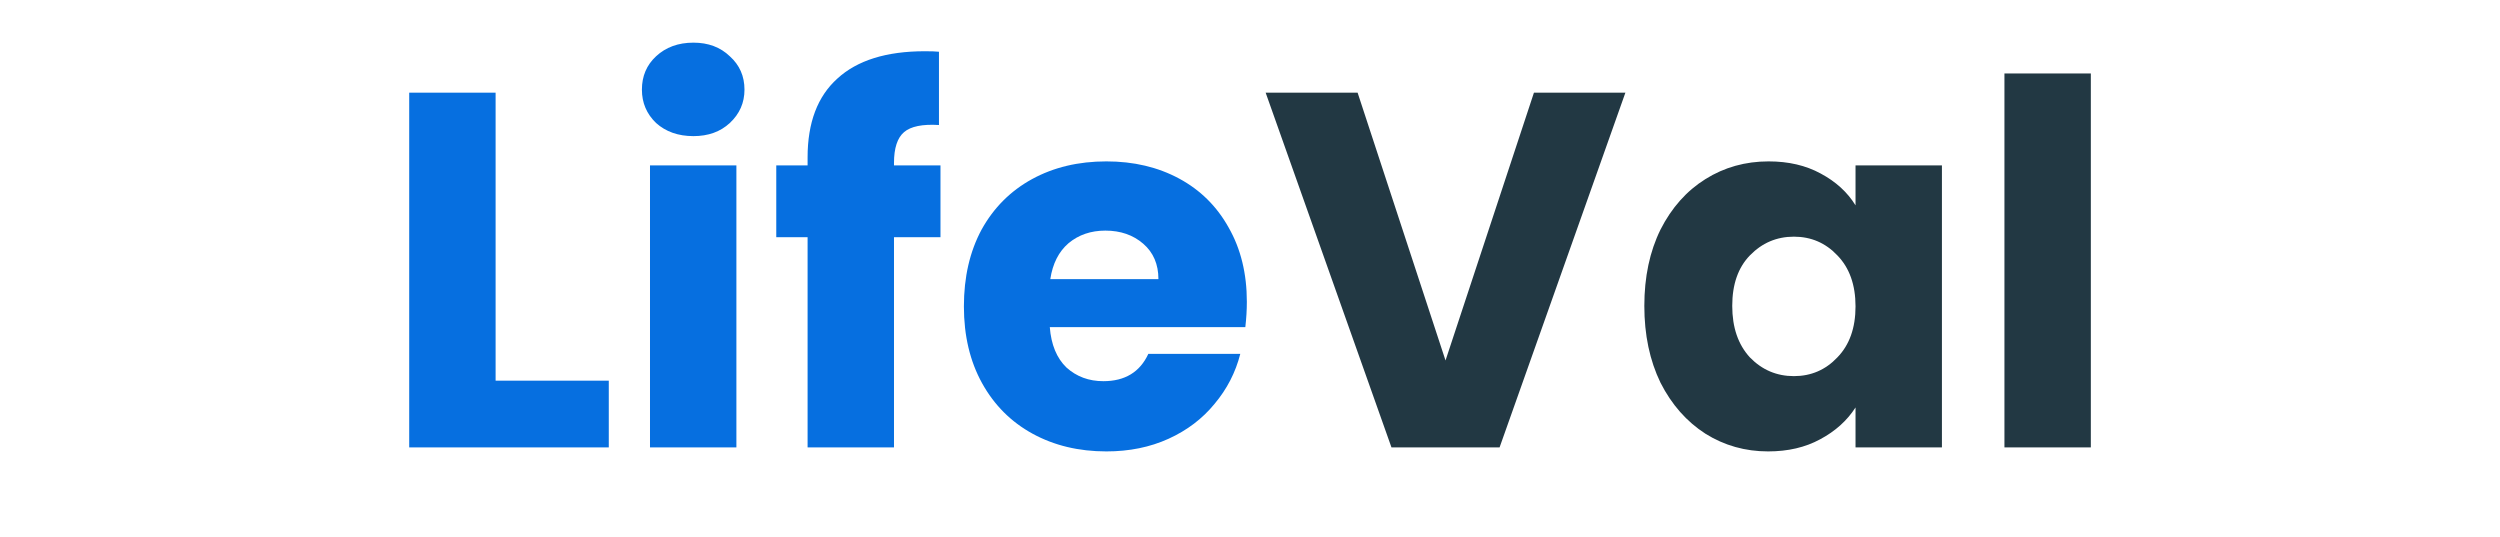 <svg width="475" height="102" viewBox="0 0 475 102" fill="none" xmlns="http://www.w3.org/2000/svg">
<path d="M94.165 72.328H115.669V85H77.749V17.608H94.165V72.328ZM131.755 25.864C128.875 25.864 126.507 25.032 124.651 23.368C122.859 21.64 121.963 19.528 121.963 17.032C121.963 14.472 122.859 12.36 124.651 10.696C126.507 8.968 128.875 8.104 131.755 8.104C134.571 8.104 136.875 8.968 138.667 10.696C140.523 12.36 141.451 14.472 141.451 17.032C141.451 19.528 140.523 21.64 138.667 23.368C136.875 25.032 134.571 25.864 131.755 25.864ZM139.915 31.432V85H123.499V31.432H139.915ZM178.691 45.064H169.859V85H153.443V45.064H147.491V31.432H153.443V29.896C153.443 23.304 155.331 18.312 159.107 14.92C162.883 11.464 168.419 9.736 175.715 9.736C176.931 9.736 177.827 9.768 178.403 9.832V23.752C175.267 23.56 173.059 24.008 171.779 25.096C170.499 26.184 169.859 28.136 169.859 30.952V31.432H178.691V45.064ZM236.901 57.352C236.901 58.888 236.805 60.488 236.613 62.152H199.461C199.717 65.48 200.773 68.04 202.629 69.832C204.549 71.56 206.885 72.424 209.637 72.424C213.733 72.424 216.581 70.696 218.181 67.24H235.653C234.757 70.76 233.125 73.928 230.757 76.744C228.453 79.56 225.541 81.768 222.021 83.368C218.501 84.968 214.565 85.768 210.213 85.768C204.965 85.768 200.293 84.648 196.197 82.408C192.101 80.168 188.901 76.968 186.597 72.808C184.293 68.648 183.141 63.784 183.141 58.216C183.141 52.648 184.261 47.784 186.501 43.624C188.805 39.464 192.005 36.264 196.101 34.024C200.197 31.784 204.901 30.664 210.213 30.664C215.397 30.664 220.005 31.752 224.037 33.928C228.069 36.104 231.205 39.208 233.445 43.24C235.749 47.272 236.901 51.976 236.901 57.352ZM220.101 53.032C220.101 50.216 219.141 47.976 217.221 46.312C215.301 44.648 212.901 43.816 210.021 43.816C207.269 43.816 204.933 44.616 203.013 46.216C201.157 47.816 200.005 50.088 199.557 53.032H220.101Z" fill="#066FE0"/>
<path d="M308.825 17.608L284.921 85H264.377L240.473 17.608H257.945L274.649 68.488L291.449 17.608H308.825ZM312.422 58.12C312.422 52.616 313.446 47.784 315.494 43.624C317.606 39.464 320.454 36.264 324.038 34.024C327.622 31.784 331.622 30.664 336.038 30.664C339.814 30.664 343.11 31.432 345.926 32.968C348.806 34.504 351.014 36.52 352.55 39.016V31.432H368.966V85H352.55V77.416C350.95 79.912 348.71 81.928 345.83 83.464C343.014 85 339.718 85.768 335.942 85.768C331.59 85.768 327.622 84.648 324.038 82.408C320.454 80.104 317.606 76.872 315.494 72.712C313.446 68.488 312.422 63.624 312.422 58.12ZM352.55 58.216C352.55 54.12 351.398 50.888 349.094 48.52C346.854 46.152 344.102 44.968 340.838 44.968C337.574 44.968 334.79 46.152 332.486 48.52C330.246 50.824 329.126 54.024 329.126 58.12C329.126 62.216 330.246 65.48 332.486 67.912C334.79 70.28 337.574 71.464 340.838 71.464C344.102 71.464 346.854 70.28 349.094 67.912C351.398 65.544 352.55 62.312 352.55 58.216ZM397.259 13.96V85H380.843V13.96H397.259Z" fill="#223843"/>
</svg>
